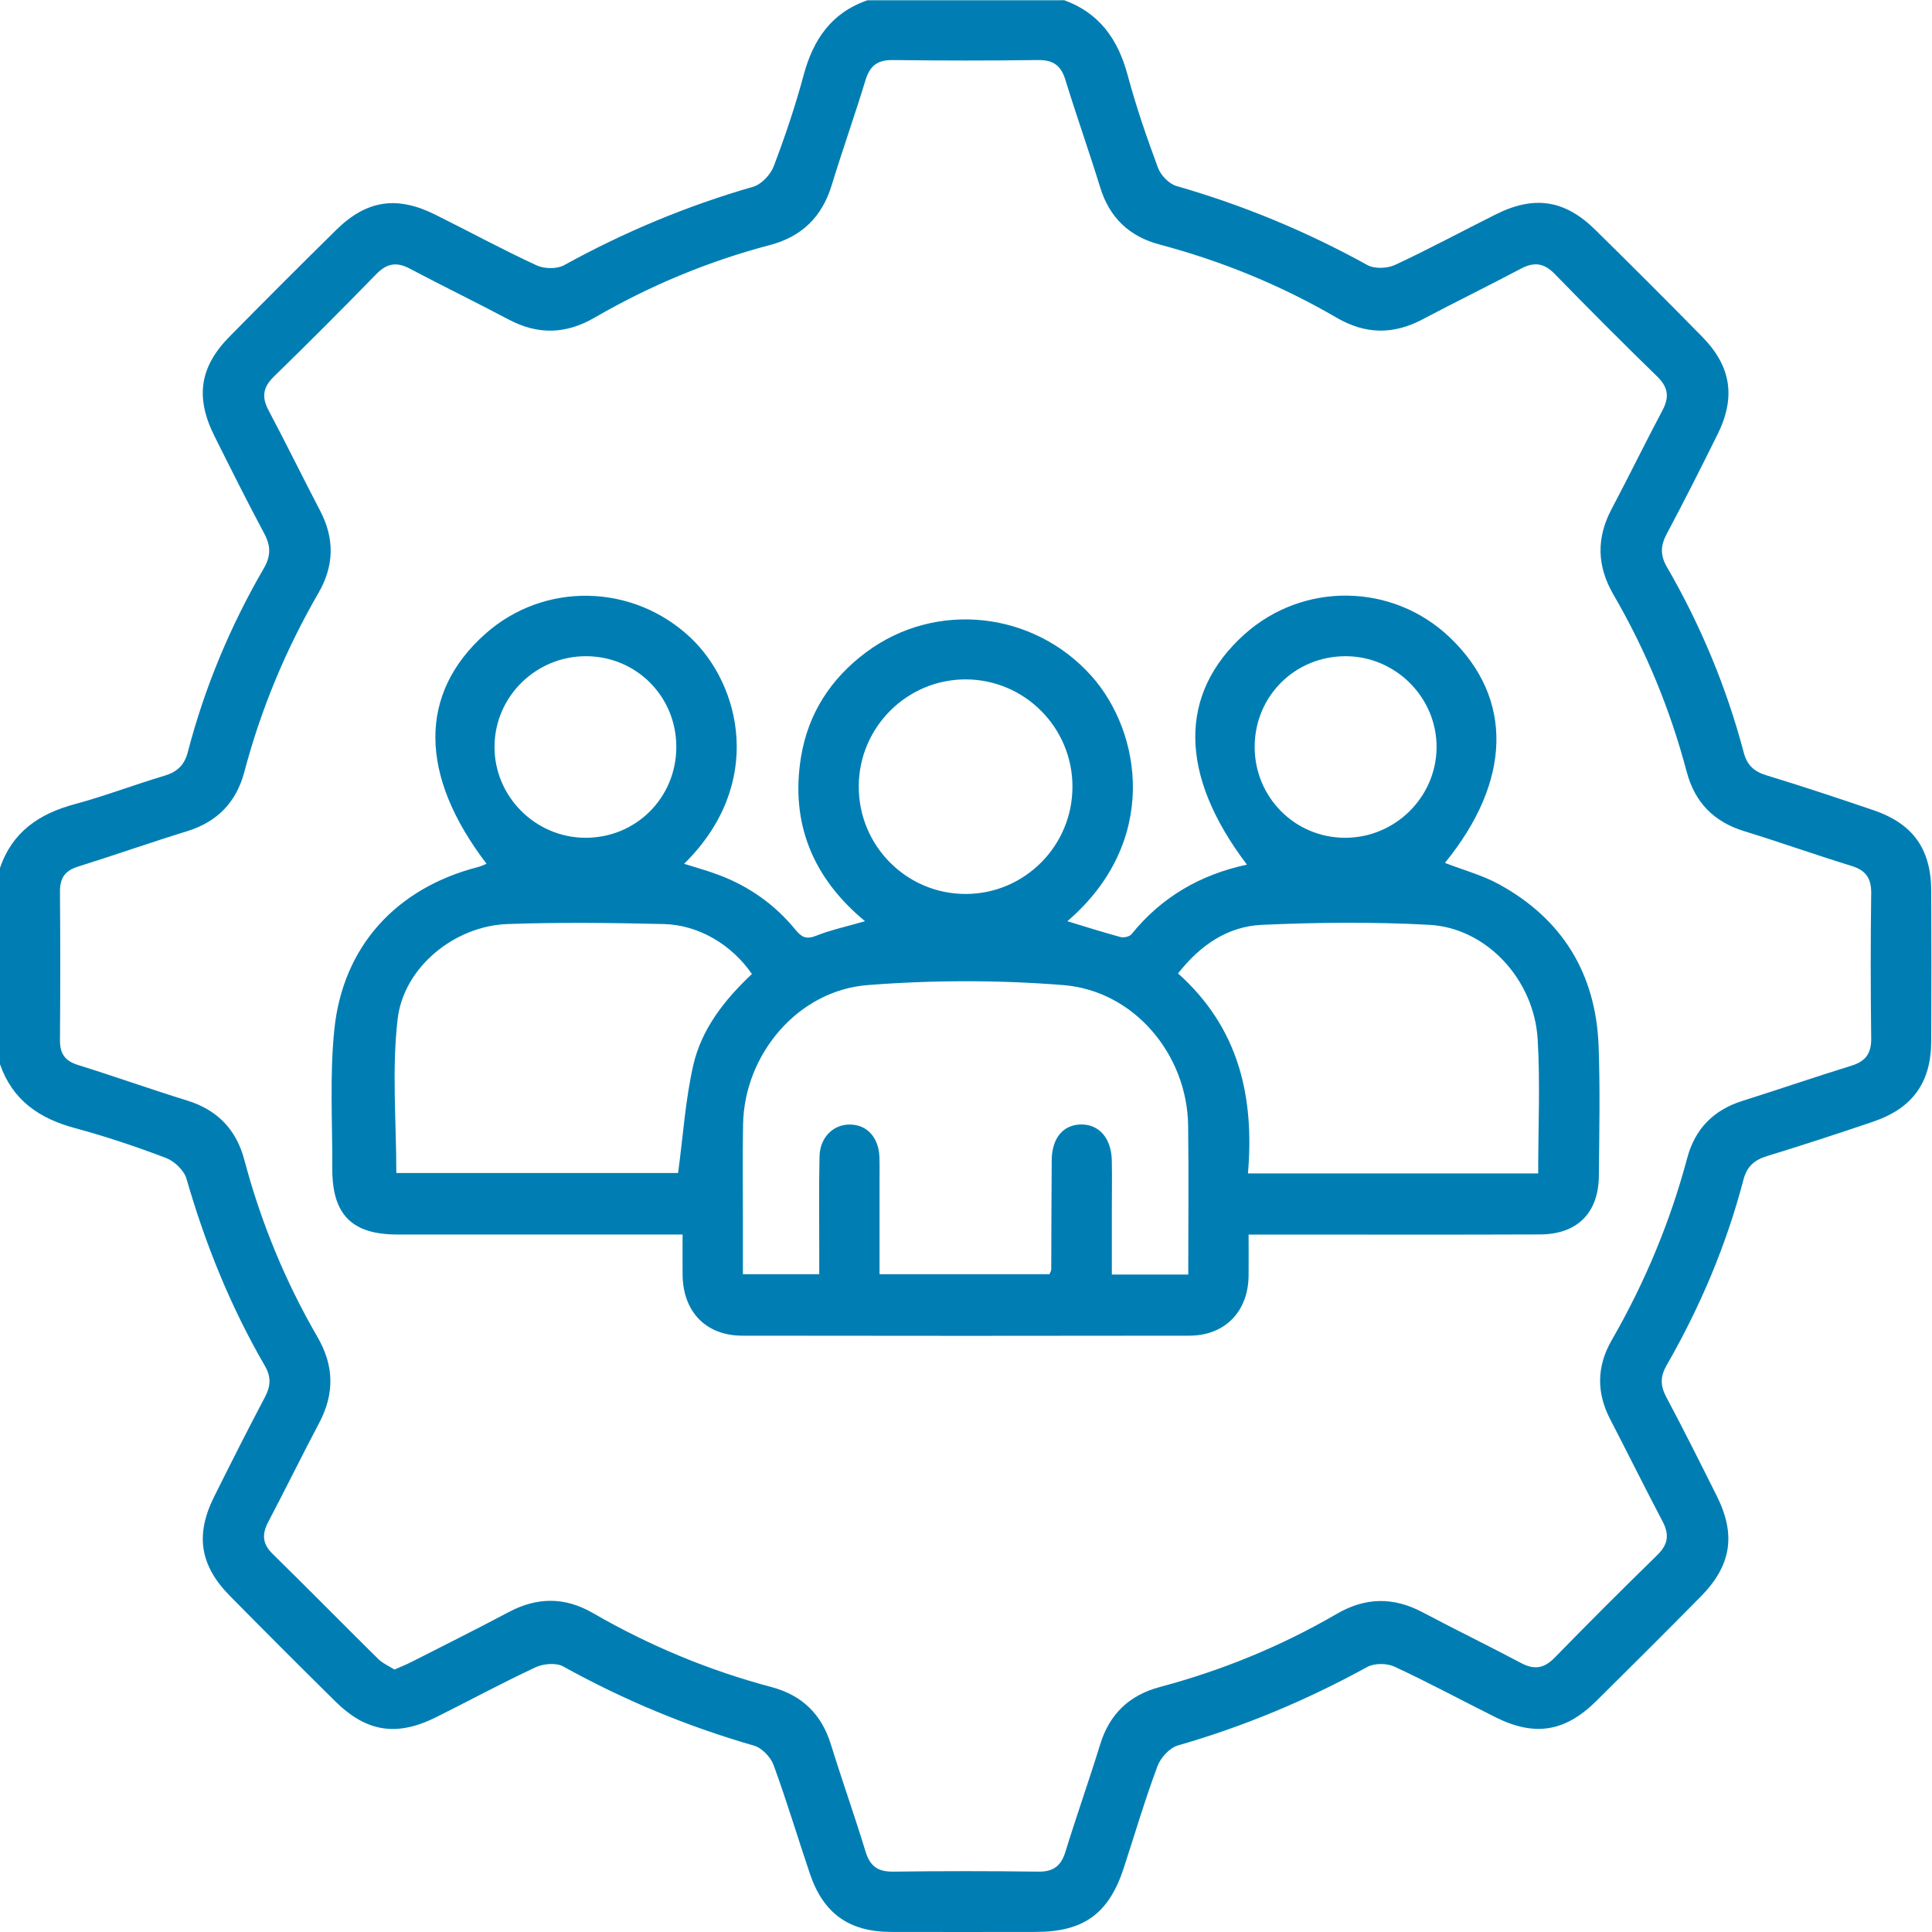 <?xml version="1.0" encoding="UTF-8"?>
<svg xmlns="http://www.w3.org/2000/svg" width="49" height="49" viewBox="0 0 49 49" fill="none">
  <path d="M26.976 0C27.881 0.323 28.355 0.996 28.598 1.9C28.813 2.698 29.082 3.484 29.371 4.259C29.441 4.448 29.65 4.664 29.839 4.718C31.532 5.204 33.142 5.872 34.683 6.724C34.863 6.823 35.183 6.81 35.379 6.72C36.244 6.318 37.086 5.862 37.94 5.436C38.916 4.949 39.689 5.068 40.464 5.832C41.373 6.728 42.277 7.629 43.17 8.539C43.91 9.293 44.029 10.079 43.556 11.027C43.138 11.869 42.716 12.709 42.274 13.537C42.115 13.835 42.102 14.079 42.277 14.38C43.134 15.862 43.788 17.431 44.226 19.088C44.308 19.399 44.48 19.565 44.789 19.66C45.703 19.94 46.609 20.239 47.514 20.548C48.515 20.888 48.976 21.533 48.98 22.589C48.986 23.866 48.986 25.141 48.98 26.417C48.975 27.46 48.502 28.113 47.499 28.451C46.61 28.753 45.717 29.045 44.82 29.32C44.498 29.418 44.307 29.58 44.219 29.917C43.785 31.573 43.124 33.141 42.27 34.625C42.108 34.906 42.105 35.138 42.257 35.425C42.699 36.255 43.118 37.094 43.539 37.936C44.036 38.928 43.912 39.706 43.128 40.5C42.254 41.385 41.373 42.264 40.49 43.138C39.694 43.926 38.924 44.05 37.929 43.553C37.074 43.127 36.233 42.672 35.367 42.27C35.174 42.18 34.855 42.179 34.673 42.28C33.144 43.12 31.55 43.787 29.873 44.269C29.663 44.33 29.434 44.58 29.355 44.797C29.039 45.647 28.781 46.518 28.5 47.38C28.123 48.534 27.486 48.996 26.269 48.998C25.041 48.999 23.814 49.002 22.585 48.998C21.532 48.993 20.883 48.528 20.543 47.528C20.232 46.609 19.954 45.677 19.62 44.766C19.546 44.565 19.325 44.331 19.124 44.274C17.433 43.787 15.822 43.118 14.282 42.264C14.105 42.166 13.783 42.195 13.586 42.285C12.735 42.682 11.908 43.13 11.068 43.549C10.066 44.05 9.297 43.934 8.503 43.15C7.607 42.265 6.715 41.373 5.832 40.477C5.067 39.701 4.947 38.928 5.434 37.953C5.854 37.112 6.276 36.273 6.715 35.442C6.864 35.162 6.884 34.929 6.718 34.642C5.851 33.147 5.208 31.558 4.73 29.896C4.669 29.685 4.424 29.45 4.211 29.369C3.453 29.081 2.681 28.822 1.899 28.611C0.996 28.368 0.316 27.903 0 26.991V22.014C0.311 21.098 0.994 20.637 1.896 20.395C2.662 20.189 3.407 19.902 4.169 19.675C4.495 19.578 4.678 19.405 4.764 19.072C5.191 17.43 5.842 15.877 6.692 14.412C6.875 14.096 6.868 13.84 6.699 13.526C6.263 12.711 5.852 11.886 5.439 11.06C4.949 10.081 5.061 9.307 5.822 8.536C6.717 7.627 7.617 6.727 8.526 5.832C9.3 5.071 10.069 4.958 11.05 5.449C11.905 5.875 12.745 6.331 13.611 6.731C13.805 6.82 14.123 6.826 14.305 6.727C15.831 5.885 17.424 5.22 19.1 4.737C19.311 4.677 19.544 4.429 19.624 4.216C19.912 3.458 20.172 2.687 20.382 1.905C20.625 1.001 21.088 0.321 22.001 0.007H26.976V0ZM10.006 42.343C10.18 42.265 10.313 42.215 10.438 42.15C11.261 41.731 12.088 41.319 12.903 40.886C13.625 40.503 14.327 40.499 15.038 40.911C16.465 41.735 17.974 42.365 19.568 42.788C20.337 42.993 20.836 43.472 21.073 44.242C21.356 45.154 21.676 46.054 21.955 46.968C22.068 47.332 22.266 47.473 22.648 47.469C23.876 47.453 25.103 47.453 26.331 47.469C26.712 47.475 26.911 47.328 27.022 46.965C27.303 46.053 27.623 45.151 27.904 44.239C28.142 43.468 28.642 42.994 29.411 42.788C30.989 42.367 32.488 41.755 33.899 40.934C34.628 40.509 35.337 40.499 36.076 40.889C36.906 41.329 37.751 41.739 38.581 42.18C38.916 42.357 39.165 42.314 39.43 42.042C40.287 41.163 41.156 40.296 42.035 39.437C42.308 39.17 42.342 38.92 42.167 38.587C41.715 37.728 41.284 36.857 40.837 35.994C40.486 35.315 40.496 34.65 40.878 33.988C41.716 32.532 42.359 30.994 42.792 29.369C42.988 28.636 43.454 28.155 44.184 27.924C45.109 27.632 46.028 27.316 46.955 27.029C47.316 26.919 47.463 26.717 47.458 26.335C47.442 25.108 47.442 23.88 47.458 22.651C47.462 22.269 47.316 22.07 46.953 21.96C46.041 21.679 45.141 21.359 44.229 21.078C43.46 20.84 42.981 20.343 42.778 19.572C42.36 17.993 41.742 16.495 40.922 15.083C40.499 14.354 40.484 13.647 40.876 12.906C41.316 12.076 41.726 11.23 42.167 10.401C42.343 10.068 42.306 9.817 42.033 9.552C41.154 8.695 40.287 7.826 39.43 6.947C39.165 6.675 38.916 6.635 38.581 6.81C37.751 7.25 36.907 7.662 36.076 8.101C35.337 8.492 34.627 8.482 33.899 8.057C32.488 7.235 30.99 6.622 29.411 6.202C28.642 5.998 28.14 5.522 27.903 4.752C27.622 3.84 27.302 2.939 27.021 2.026C26.91 1.663 26.711 1.517 26.329 1.523C25.102 1.539 23.874 1.539 22.647 1.523C22.265 1.517 22.066 1.66 21.954 2.024C21.68 2.922 21.366 3.808 21.091 4.705C20.844 5.508 20.33 6.004 19.519 6.217C17.956 6.629 16.475 7.247 15.077 8.058C14.348 8.48 13.639 8.495 12.899 8.103C12.069 7.663 11.223 7.253 10.393 6.813C10.059 6.636 9.811 6.678 9.546 6.95C8.689 7.829 7.822 8.698 6.943 9.555C6.669 9.821 6.633 10.071 6.809 10.402C7.256 11.246 7.676 12.105 8.118 12.951C8.49 13.661 8.476 14.35 8.075 15.043C7.25 16.469 6.62 17.979 6.198 19.574C5.995 20.343 5.515 20.843 4.746 21.081C3.819 21.367 2.902 21.69 1.975 21.98C1.65 22.082 1.519 22.269 1.521 22.608C1.531 23.867 1.531 25.128 1.521 26.387C1.519 26.726 1.651 26.909 1.98 27.011C2.906 27.299 3.821 27.626 4.749 27.913C5.519 28.152 5.995 28.652 6.198 29.421C6.617 31 7.234 32.498 8.052 33.91C8.476 34.639 8.486 35.348 8.095 36.089C7.656 36.919 7.244 37.763 6.806 38.594C6.645 38.901 6.646 39.148 6.911 39.407C7.81 40.288 8.693 41.188 9.589 42.072C9.706 42.187 9.868 42.257 10.003 42.343H10.006Z" fill="#007EB3"></path>
  <path d="M36.646 21.885C37.126 22.071 37.593 22.196 38.007 22.421C39.623 23.302 40.473 24.69 40.544 26.522C40.585 27.622 40.561 28.722 40.551 29.823C40.542 30.764 40.002 31.306 39.058 31.308C36.809 31.317 34.562 31.311 32.313 31.311C32.124 31.311 31.934 31.311 31.667 31.311C31.667 31.686 31.672 32.029 31.667 32.372C31.651 33.271 31.062 33.874 30.165 33.876C26.386 33.882 22.607 33.882 18.828 33.876C17.905 33.876 17.323 33.271 17.312 32.334C17.308 32.017 17.312 31.699 17.312 31.31C17.113 31.31 16.945 31.31 16.774 31.31C14.543 31.31 12.31 31.311 10.078 31.31C8.925 31.31 8.424 30.806 8.428 29.643C8.433 28.463 8.359 27.274 8.48 26.106C8.698 23.992 10.061 22.521 12.121 21.991C12.194 21.973 12.264 21.938 12.341 21.908C10.62 19.659 10.611 17.59 12.303 16.081C13.799 14.746 16.058 14.796 17.518 16.177C18.777 17.367 19.412 19.879 17.351 21.908C17.663 22.007 17.967 22.089 18.26 22.202C19.019 22.493 19.663 22.954 20.177 23.583C20.329 23.769 20.448 23.831 20.693 23.735C21.075 23.583 21.481 23.497 21.939 23.364C20.624 22.278 20.038 20.885 20.316 19.196C20.496 18.099 21.069 17.211 21.967 16.543C23.733 15.227 26.21 15.501 27.678 17.14C28.956 18.568 29.414 21.353 27.071 23.364C27.527 23.503 27.969 23.644 28.417 23.765C28.501 23.788 28.646 23.756 28.695 23.696C29.456 22.756 30.437 22.183 31.625 21.929C29.897 19.653 29.882 17.599 31.559 16.091C33.053 14.749 35.321 14.782 36.773 16.169C38.388 17.712 38.344 19.803 36.648 21.883L36.646 21.885ZM30.137 32.33C30.137 31.033 30.15 29.79 30.134 28.548C30.111 26.746 28.764 25.126 26.966 24.984C25.321 24.853 23.65 24.855 22.004 24.984C20.235 25.122 18.881 26.741 18.846 28.509C18.83 29.322 18.842 30.136 18.842 30.948C18.842 31.405 18.842 31.86 18.842 32.317H20.778C20.778 32.097 20.778 31.908 20.778 31.719C20.778 30.922 20.767 30.124 20.785 29.328C20.797 28.843 21.136 28.516 21.558 28.521C21.99 28.525 22.284 28.846 22.304 29.342C22.311 29.534 22.307 29.725 22.307 29.915C22.307 30.708 22.307 31.502 22.307 32.316H26.617C26.641 32.257 26.662 32.228 26.662 32.199C26.666 31.274 26.666 30.35 26.674 29.425C26.678 28.858 26.971 28.518 27.431 28.519C27.885 28.522 28.186 28.874 28.198 29.433C28.207 29.848 28.199 30.261 28.199 30.676C28.199 31.226 28.199 31.775 28.199 32.326H30.134L30.137 32.33ZM19.07 24.703C18.561 23.962 17.724 23.458 16.834 23.436C15.512 23.405 14.188 23.389 12.869 23.436C11.534 23.485 10.241 24.524 10.085 25.845C9.935 27.126 10.052 28.439 10.052 29.75H17.198C17.325 28.806 17.383 27.898 17.581 27.024C17.79 26.105 18.365 25.366 19.07 24.703ZM39.012 29.76C39.012 28.585 39.065 27.47 38.999 26.361C38.908 24.837 37.698 23.536 36.253 23.456C34.841 23.379 33.419 23.393 32.006 23.456C31.134 23.495 30.438 23.974 29.878 24.688C31.425 26.072 31.817 27.82 31.651 29.76H39.012ZM27.2 19.951C27.2 18.454 25.991 17.238 24.5 17.231C23.01 17.225 21.791 18.436 21.78 19.93C21.768 21.447 22.993 22.68 24.503 22.673C25.994 22.666 27.201 21.447 27.2 19.951ZM34.109 21.248C35.38 21.252 36.426 20.222 36.435 18.957C36.443 17.695 35.403 16.648 34.135 16.643C32.849 16.639 31.829 17.649 31.821 18.931C31.816 20.212 32.833 21.244 34.109 21.248ZM14.867 16.643C13.593 16.639 12.549 17.666 12.542 18.931C12.534 20.195 13.572 21.241 14.841 21.248C16.122 21.255 17.146 20.241 17.153 18.957C17.161 17.674 16.148 16.648 14.867 16.643Z" fill="#007EB3"></path>
</svg>

